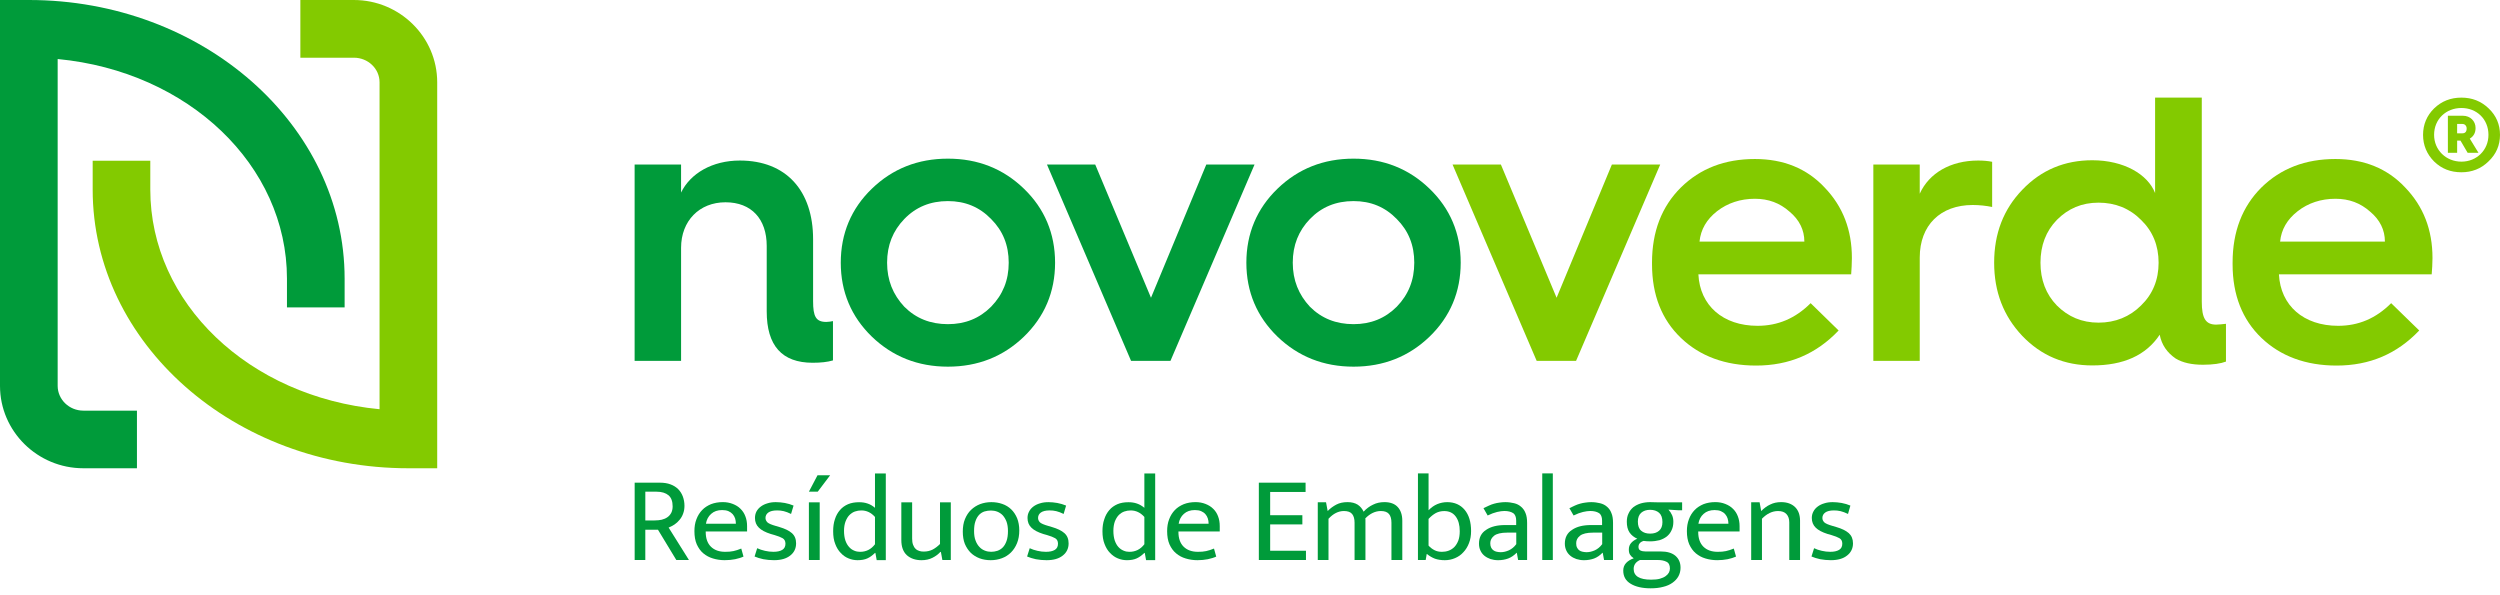 <?xml version="1.0" encoding="utf-8"?>
<!-- Generator: Adobe Illustrator 16.0.0, SVG Export Plug-In . SVG Version: 6.00 Build 0)  -->
<!DOCTYPE svg PUBLIC "-//W3C//DTD SVG 1.1//EN" "http://www.w3.org/Graphics/SVG/1.1/DTD/svg11.dtd">
<svg version="1.1" id="Layer_1" xmlns="http://www.w3.org/2000/svg" xmlns:xlink="http://www.w3.org/1999/xlink" x="0px" y="0px"
	 width="185px" height="44px" viewBox="0 0 185 44" enable-background="new 0 0 185 44" xml:space="preserve">
<g>
	<path fill="#009B3A" d="M46.962,26.704v-14.53h3.437v2.075c0.687-1.414,2.305-2.369,4.349-2.369c3.429,0,5.421,2.228,5.421,5.825
		v4.583c0,1.127,0.203,1.535,0.977,1.535c0.174,0,0.348-0.034,0.494-0.062v2.909c-0.404,0.12-0.898,0.174-1.501,0.174
		c-2.278,0-3.402-1.268-3.402-3.802v-4.844c0-1.989-1.125-3.229-3.052-3.229c-1.935,0-3.285,1.379-3.285,3.368v8.366H46.962z"/>
	<path fill="#009B3A" d="M62.217,19.44c0-2.163,0.78-4.011,2.304-5.479c1.528-1.475,3.402-2.221,5.624-2.221
		c2.222,0,4.096,0.746,5.622,2.221c1.526,1.467,2.309,3.316,2.309,5.479c0,2.161-0.782,4.001-2.309,5.476
		c-1.525,1.468-3.4,2.217-5.622,2.217c-2.222,0-4.096-0.749-5.624-2.217C62.998,23.441,62.217,21.601,62.217,19.44 M73.345,22.695
		c0.867-0.894,1.3-1.96,1.3-3.255c0-1.301-0.433-2.362-1.3-3.23c-0.865-0.894-1.929-1.329-3.2-1.329
		c-1.294,0-2.365,0.435-3.229,1.329c-0.836,0.868-1.271,1.929-1.271,3.23c0,1.294,0.435,2.361,1.271,3.255
		c0.864,0.866,1.935,1.293,3.229,1.293C71.416,23.988,72.48,23.562,73.345,22.695"/>
	<polygon fill="#009B3A" points="83.698,26.704 77.475,12.174 81.046,12.174 85.173,22.034 89.266,12.174 92.837,12.174 
		86.614,26.704 	"/>
	<path fill="#009B3A" d="M92.231,19.44c0-2.163,0.784-4.011,2.308-5.479c1.529-1.475,3.402-2.221,5.625-2.221
		c2.218,0,4.093,0.746,5.619,2.221c1.528,1.467,2.309,3.316,2.309,5.479c0,2.161-0.78,4.001-2.309,5.476
		c-1.526,1.468-3.401,2.217-5.619,2.217c-2.223,0-4.096-0.749-5.625-2.217C93.015,23.441,92.231,21.601,92.231,19.44
		 M103.362,22.695c0.864-0.894,1.294-1.96,1.294-3.255c0-1.301-0.43-2.362-1.294-3.23c-0.867-0.894-1.928-1.329-3.198-1.329
		c-1.299,0-2.368,0.435-3.233,1.329c-0.833,0.868-1.267,1.929-1.267,3.23c0,1.294,0.434,2.361,1.267,3.255
		c0.865,0.866,1.935,1.293,3.233,1.293C101.435,23.988,102.495,23.562,103.362,22.695"/>
	<polygon fill="#83CA00" points="113.714,26.704 107.488,12.174 111.065,12.174 115.188,22.034 119.28,12.174 122.856,12.174 
		116.629,26.704 	"/>
	<path fill="#83CA00" d="M122.249,19.44c0-2.31,0.72-4.157,2.136-5.565c1.439-1.414,3.255-2.108,5.479-2.108
		c2.106,0,3.834,0.694,5.158,2.108c1.357,1.409,2.018,3.142,2.018,5.218c0,0.433-0.03,0.841-0.053,1.208h-11.306
		c0.114,2.308,1.815,3.809,4.379,3.809c1.506,0,2.8-0.548,3.928-1.675l2.07,2.021c-1.64,1.729-3.658,2.596-6.109,2.596
		c-2.278,0-4.153-0.693-5.563-2.049c-1.416-1.354-2.136-3.175-2.136-5.45V19.44z M133.523,17.878c0-0.861-0.373-1.614-1.094-2.214
		c-0.721-0.641-1.56-0.955-2.566-0.955c-1.069,0-2.017,0.313-2.803,0.922c-0.771,0.605-1.206,1.353-1.296,2.247H133.523z"/>
	<path fill="#83CA00" d="M138.627,26.704v-14.53h3.434v2.161c0.689-1.526,2.277-2.455,4.326-2.455c0.403,0,0.746,0.034,1.032,0.093
		v3.344c-0.433-0.087-0.92-0.147-1.439-0.147c-2.396,0-3.919,1.501-3.919,3.89v7.645H138.627z"/>
	<path fill="#83CA00" d="M159.477,14.282V7.224h3.455v15.097c0,1.24,0.289,1.701,1.065,1.701c0.204,0,0.464-0.034,0.725-0.06v2.795
		c-0.376,0.146-0.951,0.234-1.7,0.234c-0.834,0-1.502-0.147-2.022-0.46c-0.634-0.435-1.036-1.009-1.181-1.762
		c-1.011,1.527-2.683,2.273-4.986,2.273c-2.045,0-3.775-0.712-5.187-2.188c-1.385-1.468-2.078-3.254-2.078-5.415
		c0-2.163,0.693-3.95,2.078-5.391c1.411-1.476,3.142-2.189,5.187-2.189C157.167,11.861,158.928,12.894,159.477,14.282
		 M158.435,22.608c0.866-0.833,1.302-1.902,1.302-3.168c0-1.269-0.436-2.336-1.302-3.169c-0.834-0.842-1.902-1.274-3.142-1.274
		c-1.238,0-2.245,0.432-3.083,1.274c-0.811,0.833-1.214,1.901-1.214,3.169c0,1.266,0.403,2.334,1.214,3.168
		c0.838,0.833,1.845,1.268,3.083,1.268C156.532,23.876,157.601,23.441,158.435,22.608"/>
	<path fill="#83CA00" d="M165.212,19.44c0-2.31,0.721-4.157,2.132-5.565c1.441-1.414,3.26-2.108,5.48-2.108
		c2.103,0,3.836,0.694,5.16,2.108c1.357,1.409,2.02,3.142,2.02,5.218c0,0.433-0.031,0.841-0.059,1.208h-11.304
		c0.116,2.308,1.817,3.809,4.383,3.809c1.502,0,2.798-0.548,3.922-1.675l2.076,2.021c-1.643,1.729-3.664,2.596-6.115,2.596
		c-2.274,0-4.149-0.693-5.563-2.049c-1.411-1.354-2.132-3.175-2.132-5.45V19.44z M176.483,17.878c0-0.861-0.37-1.614-1.091-2.214
		c-0.721-0.641-1.557-0.955-2.568-0.955c-1.067,0-2.021,0.313-2.798,0.922c-0.774,0.605-1.212,1.353-1.298,2.247H176.483z"/>
	<path fill="#83CA00" d="M180.122,11.948c-0.536-0.541-0.816-1.2-0.816-1.968c0-0.767,0.28-1.428,0.816-1.956
		c0.558-0.539,1.231-0.8,2.022-0.8c0.783,0,1.462,0.261,2.018,0.8C184.72,8.552,185,9.213,185,9.979c0,0.768-0.28,1.427-0.854,1.968
		c-0.557,0.547-1.234,0.801-2.001,0.801C181.354,12.749,180.68,12.495,180.122,11.948 M182.145,7.991
		c-1.131,0-2.022,0.821-2.022,1.989c0,1.127,0.892,1.982,2.022,1.982s2.001-0.854,2.001-1.982
		C184.146,8.812,183.275,7.991,182.145,7.991 M181.143,11.306V8.565h1.111c0.544,0,0.938,0.393,0.938,0.906
		c0,0.361-0.149,0.621-0.427,0.787l0.641,1.047h-0.802l-0.529-0.901h-0.247v0.901H181.143z M181.827,9.866h0.38
		c0.217,0,0.326-0.12,0.326-0.361c0-0.186-0.129-0.332-0.312-0.332h-0.394V9.866z"/>
	<path fill="#009B3A" d="M2.135,0H0v28.553c0,3.361,2.769,6.098,6.168,6.098h3.966v-4.264H6.168c-1.051,0-1.901-0.828-1.901-1.834
		V4.368c9.687,0.92,16.968,7.873,16.968,16.251v2.129h4.267V20.62C25.501,9.252,15.017,0,2.135,0"/>
	<path fill="#83CA00" d="M26.185,0h-3.958v4.27h3.958c1.052,0,1.902,0.813,1.902,1.821v24.191
		c-9.687-0.922-16.965-7.873-16.965-16.252v-2.134H6.858v2.134c0,11.374,10.478,20.621,23.363,20.621h2.132V6.09
		C32.353,2.734,29.584,0,26.185,0"/>
	<path fill="#009B3A" d="M46.966,35.718h1.862c0.296,0,0.563,0.039,0.79,0.126c0.224,0.082,0.414,0.201,0.568,0.354
		c0.152,0.154,0.264,0.333,0.343,0.541c0.076,0.208,0.121,0.44,0.121,0.688c0,0.221-0.034,0.412-0.104,0.593
		c-0.062,0.173-0.154,0.327-0.264,0.454c-0.11,0.133-0.23,0.246-0.373,0.341c-0.144,0.093-0.287,0.166-0.431,0.226l1.504,2.401
		h-0.934L48.69,39.2h-0.937v2.24h-0.788V35.718z M47.754,38.512h0.69c0.193,0,0.367-0.019,0.523-0.053
		c0.161-0.04,0.301-0.1,0.424-0.187c0.117-0.081,0.207-0.187,0.28-0.319c0.068-0.135,0.104-0.295,0.104-0.48
		c0-0.374-0.101-0.647-0.304-0.821c-0.207-0.173-0.5-0.267-0.89-0.267h-0.827V38.512z"/>
	<path fill="#009B3A" d="M55.283,39.328h-3.06v0.031c0,0.476,0.126,0.841,0.384,1.095c0.256,0.254,0.611,0.38,1.054,0.38
		c0.222,0,0.433-0.012,0.61-0.053c0.177-0.04,0.377-0.1,0.583-0.188l0.165,0.594c-0.173,0.081-0.381,0.141-0.62,0.194
		c-0.241,0.047-0.495,0.072-0.769,0.072c-0.311,0-0.601-0.045-0.867-0.126c-0.27-0.079-0.51-0.207-0.717-0.381
		c-0.208-0.172-0.363-0.399-0.486-0.666c-0.117-0.273-0.173-0.595-0.173-0.975c0-0.327,0.045-0.613,0.149-0.881
		c0.101-0.268,0.241-0.492,0.423-0.681c0.177-0.187,0.401-0.327,0.654-0.435c0.261-0.099,0.547-0.152,0.875-0.152
		c0.267,0,0.514,0.046,0.741,0.135c0.217,0.085,0.41,0.199,0.567,0.359c0.157,0.152,0.281,0.34,0.36,0.553
		c0.087,0.221,0.128,0.468,0.128,0.721V39.328z M54.455,38.758c0-0.139-0.02-0.272-0.056-0.393
		c-0.039-0.118-0.102-0.226-0.182-0.319c-0.083-0.093-0.19-0.166-0.312-0.22c-0.128-0.055-0.28-0.081-0.467-0.081
		c-0.334,0-0.604,0.093-0.811,0.28c-0.213,0.188-0.34,0.434-0.387,0.732H54.455z"/>
	<path fill="#009B3A" d="M58.538,38.032c-0.2-0.099-0.376-0.166-0.54-0.206c-0.168-0.041-0.331-0.055-0.494-0.055
		c-0.294,0-0.504,0.055-0.645,0.154c-0.14,0.1-0.213,0.232-0.213,0.406c0,0.12,0.05,0.227,0.146,0.327
		c0.101,0.087,0.301,0.174,0.611,0.261l0.27,0.08c0.407,0.119,0.715,0.266,0.928,0.453c0.208,0.187,0.31,0.434,0.31,0.755
		c0,0.373-0.143,0.674-0.43,0.9c-0.291,0.233-0.69,0.346-1.204,0.346c-0.271,0-0.535-0.025-0.788-0.072
		c-0.253-0.054-0.466-0.121-0.65-0.2l0.193-0.614c0.174,0.081,0.364,0.148,0.574,0.193c0.2,0.048,0.414,0.073,0.624,0.073
		c0.274,0,0.494-0.045,0.653-0.14c0.157-0.094,0.241-0.247,0.241-0.461c0-0.192-0.075-0.325-0.213-0.406
		c-0.141-0.081-0.337-0.154-0.598-0.233l-0.28-0.08c-0.398-0.126-0.69-0.279-0.878-0.468c-0.193-0.187-0.287-0.427-0.287-0.714
		c0-0.18,0.037-0.34,0.113-0.486c0.081-0.148,0.19-0.267,0.328-0.367c0.137-0.101,0.3-0.18,0.483-0.232
		c0.188-0.062,0.395-0.088,0.617-0.088c0.214,0,0.438,0.021,0.662,0.06c0.23,0.042,0.443,0.107,0.653,0.194L58.538,38.032z"/>
	<path fill="#009B3A" d="M60.512,36.385h-0.654l0.637-1.214h0.934L60.512,36.385z M59.858,37.171h0.8v4.27h-0.8V37.171z"/>
	<path fill="#009B3A" d="M64.748,35.038h0.801v6.41h-0.674l-0.096-0.533h-0.031c-0.186,0.187-0.373,0.32-0.566,0.407
		c-0.19,0.087-0.433,0.132-0.724,0.132c-0.227,0-0.454-0.045-0.664-0.132c-0.219-0.087-0.41-0.221-0.576-0.401
		c-0.173-0.174-0.311-0.4-0.41-0.667c-0.108-0.267-0.154-0.581-0.154-0.947c0-0.327,0.04-0.622,0.129-0.881
		c0.083-0.268,0.21-0.492,0.374-0.681c0.164-0.193,0.367-0.333,0.6-0.435c0.238-0.099,0.507-0.146,0.811-0.146
		c0.228,0,0.438,0.027,0.645,0.101c0.2,0.067,0.379,0.18,0.536,0.313V35.038z M64.748,38.253c-0.283-0.319-0.62-0.481-1.007-0.481
		c-0.167,0-0.323,0.027-0.48,0.08c-0.151,0.054-0.29,0.148-0.407,0.267c-0.12,0.121-0.21,0.281-0.286,0.474
		c-0.07,0.188-0.111,0.422-0.111,0.688c0,0.281,0.037,0.515,0.101,0.714c0.07,0.195,0.157,0.354,0.274,0.481
		c0.109,0.126,0.236,0.214,0.379,0.272c0.143,0.062,0.287,0.087,0.435,0.087c0.453,0,0.819-0.186,1.103-0.561V38.253z"/>
	<path fill="#009B3A" d="M69.559,37.171h0.8v4.27h-0.624l-0.109-0.6h-0.037c-0.157,0.174-0.355,0.321-0.583,0.434
		c-0.235,0.121-0.51,0.18-0.815,0.18c-0.443,0-0.806-0.126-1.08-0.366c-0.277-0.254-0.413-0.626-0.413-1.126v-2.791h0.8v2.683
		c0,0.181,0.02,0.327,0.067,0.454c0.05,0.127,0.106,0.227,0.186,0.299c0.07,0.075,0.165,0.127,0.269,0.16
		c0.099,0.034,0.21,0.048,0.332,0.048c0.244,0,0.46-0.048,0.658-0.146c0.193-0.101,0.376-0.24,0.55-0.414V37.171z"/>
	<path fill="#009B3A" d="M75.427,39.252c0,0.348-0.055,0.662-0.165,0.937c-0.11,0.273-0.259,0.5-0.45,0.693
		c-0.19,0.187-0.415,0.333-0.671,0.426c-0.254,0.094-0.527,0.146-0.827,0.146c-0.297,0-0.57-0.045-0.822-0.138
		c-0.25-0.096-0.469-0.229-0.656-0.409c-0.18-0.18-0.326-0.399-0.437-0.659c-0.104-0.261-0.152-0.567-0.152-0.906
		c0-0.35,0.048-0.657,0.16-0.929c0.11-0.268,0.259-0.502,0.45-0.682c0.193-0.187,0.414-0.325,0.67-0.427
		c0.254-0.093,0.531-0.146,0.828-0.146c0.297,0,0.57,0.046,0.821,0.135c0.25,0.085,0.472,0.225,0.653,0.398
		c0.183,0.175,0.33,0.401,0.437,0.654C75.372,38.611,75.427,38.912,75.427,39.252 M74.589,39.299c0-0.272-0.037-0.507-0.107-0.699
		c-0.076-0.194-0.17-0.347-0.286-0.474c-0.118-0.12-0.254-0.207-0.404-0.266c-0.151-0.056-0.306-0.081-0.465-0.081
		c-0.158,0-0.315,0.025-0.466,0.066c-0.154,0.047-0.287,0.133-0.401,0.247c-0.113,0.12-0.206,0.272-0.273,0.466
		c-0.073,0.193-0.106,0.441-0.106,0.74c0,0.275,0.034,0.509,0.11,0.702c0.07,0.193,0.17,0.354,0.286,0.474
		c0.115,0.126,0.25,0.214,0.401,0.272c0.154,0.062,0.311,0.087,0.467,0.087c0.161,0,0.313-0.025,0.463-0.073
		c0.149-0.053,0.284-0.134,0.399-0.253c0.117-0.119,0.207-0.28,0.277-0.474C74.552,39.841,74.589,39.594,74.589,39.299"/>
	<path fill="#009B3A" d="M78.709,38.032c-0.201-0.099-0.381-0.166-0.543-0.206c-0.168-0.041-0.331-0.055-0.494-0.055
		c-0.292,0-0.505,0.055-0.646,0.154c-0.137,0.1-0.21,0.232-0.21,0.406c0,0.12,0.047,0.227,0.143,0.327
		c0.101,0.087,0.302,0.174,0.612,0.261L77.845,39c0.404,0.119,0.713,0.266,0.923,0.453c0.207,0.187,0.309,0.434,0.309,0.755
		c0,0.373-0.143,0.674-0.429,0.9c-0.287,0.233-0.69,0.346-1.202,0.346c-0.272,0-0.536-0.025-0.79-0.072
		c-0.25-0.054-0.463-0.121-0.651-0.2l0.194-0.614c0.173,0.081,0.364,0.148,0.574,0.193c0.203,0.048,0.417,0.073,0.623,0.073
		c0.275,0,0.494-0.045,0.654-0.14c0.16-0.094,0.241-0.247,0.241-0.461c0-0.192-0.073-0.325-0.21-0.406
		c-0.14-0.081-0.337-0.154-0.598-0.233l-0.283-0.08c-0.396-0.126-0.69-0.279-0.878-0.468c-0.193-0.187-0.286-0.427-0.286-0.714
		c0-0.18,0.039-0.34,0.121-0.486c0.073-0.148,0.187-0.267,0.319-0.367c0.137-0.101,0.3-0.18,0.483-0.232
		c0.19-0.062,0.398-0.088,0.625-0.088c0.207,0,0.429,0.021,0.653,0.06c0.23,0.042,0.443,0.107,0.654,0.194L78.709,38.032z"/>
	<path fill="#009B3A" d="M84.683,35.038h0.801v6.41h-0.675l-0.096-0.533h-0.031c-0.19,0.187-0.377,0.32-0.57,0.407
		c-0.19,0.087-0.43,0.132-0.721,0.132c-0.23,0-0.454-0.045-0.667-0.132c-0.217-0.087-0.407-0.221-0.578-0.401
		c-0.173-0.174-0.31-0.4-0.41-0.667c-0.107-0.267-0.154-0.581-0.154-0.947c0-0.327,0.041-0.622,0.134-0.881
		c0.083-0.268,0.21-0.492,0.373-0.681c0.164-0.193,0.368-0.333,0.601-0.435c0.233-0.099,0.504-0.146,0.808-0.146
		c0.227,0,0.44,0.027,0.645,0.101c0.199,0.067,0.38,0.18,0.54,0.313V35.038z M84.683,38.253c-0.287-0.319-0.624-0.481-1.011-0.481
		c-0.163,0-0.323,0.027-0.477,0.08c-0.151,0.054-0.292,0.148-0.41,0.267c-0.117,0.121-0.21,0.281-0.288,0.474
		c-0.066,0.188-0.107,0.422-0.107,0.688c0,0.281,0.037,0.515,0.101,0.714c0.07,0.195,0.154,0.354,0.27,0.481
		c0.114,0.126,0.24,0.214,0.384,0.272c0.14,0.062,0.283,0.087,0.43,0.087c0.454,0,0.821-0.186,1.108-0.561V38.253z"/>
	<path fill="#009B3A" d="M90.262,39.328h-3.058v0.031c0,0.476,0.127,0.841,0.384,1.095c0.258,0.254,0.611,0.38,1.055,0.38
		c0.227,0,0.433-0.012,0.61-0.053c0.176-0.04,0.378-0.1,0.583-0.188L90,41.188c-0.173,0.081-0.381,0.141-0.621,0.194
		c-0.239,0.047-0.494,0.072-0.767,0.072c-0.311,0-0.601-0.045-0.867-0.126c-0.271-0.079-0.51-0.207-0.714-0.381
		c-0.21-0.172-0.368-0.399-0.49-0.666c-0.117-0.273-0.173-0.595-0.173-0.975c0-0.327,0.045-0.613,0.149-0.881
		c0.1-0.268,0.241-0.492,0.423-0.681c0.177-0.187,0.401-0.327,0.659-0.435c0.255-0.099,0.542-0.152,0.87-0.152
		c0.27,0,0.517,0.046,0.741,0.135c0.216,0.085,0.409,0.199,0.566,0.359c0.16,0.152,0.28,0.34,0.359,0.553
		c0.087,0.221,0.126,0.468,0.126,0.721V39.328z M89.437,38.758c0-0.139-0.017-0.272-0.058-0.393
		c-0.037-0.118-0.099-0.226-0.18-0.319c-0.082-0.093-0.189-0.166-0.314-0.22c-0.126-0.055-0.279-0.081-0.466-0.081
		c-0.334,0-0.604,0.093-0.811,0.28c-0.213,0.188-0.339,0.434-0.387,0.732H89.437z"/>
	<polygon fill="#009B3A" points="93.154,35.718 96.613,35.718 96.613,36.405 93.992,36.405 93.992,38.126 96.375,38.126 
		96.375,38.806 93.992,38.806 93.992,40.755 96.641,40.755 96.641,41.44 93.154,41.44 	"/>
	<path fill="#009B3A" d="M98.312,41.44h-0.797v-4.27h0.612l0.12,0.647c0.199-0.206,0.418-0.36,0.645-0.479
		c0.232-0.121,0.506-0.181,0.831-0.181c0.301,0,0.551,0.067,0.744,0.187c0.193,0.128,0.34,0.302,0.439,0.521
		c0.207-0.228,0.443-0.401,0.701-0.521c0.25-0.127,0.533-0.187,0.84-0.187c0.439,0,0.771,0.127,0.986,0.366
		c0.221,0.24,0.337,0.582,0.337,1.008v2.908h-0.803v-2.756c0-0.279-0.057-0.499-0.181-0.646c-0.123-0.146-0.32-0.221-0.601-0.221
		c-0.41,0-0.8,0.182-1.153,0.547c0.008,0.028,0.011,0.061,0.011,0.087v0.094v2.895h-0.805v-2.756c0-0.279-0.06-0.499-0.18-0.646
		s-0.323-0.221-0.604-0.221c-0.408,0-0.791,0.188-1.145,0.575V41.44z"/>
	<path fill="#009B3A" d="M108.86,39.299c0,0.329-0.051,0.63-0.154,0.89c-0.101,0.266-0.241,0.493-0.421,0.68
		c-0.174,0.193-0.376,0.333-0.617,0.434c-0.236,0.1-0.482,0.152-0.749,0.152c-0.28,0-0.527-0.039-0.734-0.112
		c-0.21-0.081-0.404-0.194-0.59-0.347h-0.017L105.5,41.44h-0.572v-6.409h0.786v2.728c0.198-0.207,0.407-0.353,0.644-0.454
		c0.23-0.093,0.475-0.146,0.733-0.146c0.544,0,0.978,0.194,1.292,0.567C108.7,38.106,108.86,38.626,108.86,39.299 M108.021,39.307
		c0-0.453-0.096-0.813-0.3-1.088c-0.196-0.266-0.48-0.4-0.845-0.4c-0.225,0-0.439,0.048-0.626,0.147
		c-0.187,0.106-0.366,0.247-0.537,0.434v1.975c0.128,0.14,0.271,0.253,0.431,0.334c0.163,0.087,0.351,0.126,0.559,0.126
		c0.172,0,0.336-0.025,0.502-0.087c0.16-0.059,0.301-0.153,0.42-0.272c0.121-0.128,0.217-0.286,0.293-0.481
		C107.985,39.808,108.021,39.574,108.021,39.307"/>
	<path fill="#009B3A" d="M109.777,37.604c0.146-0.073,0.284-0.14,0.41-0.192c0.126-0.06,0.253-0.107,0.384-0.141
		c0.129-0.039,0.26-0.06,0.393-0.079c0.135-0.021,0.277-0.034,0.438-0.034c0.233,0,0.449,0.034,0.647,0.08
		c0.2,0.047,0.366,0.134,0.509,0.26c0.144,0.121,0.254,0.273,0.33,0.468c0.082,0.192,0.118,0.439,0.118,0.728v2.747h-0.665
		l-0.096-0.533h-0.017c-0.193,0.194-0.394,0.334-0.624,0.421c-0.22,0.081-0.467,0.126-0.744,0.126c-0.207,0-0.396-0.032-0.569-0.087
		c-0.167-0.06-0.317-0.14-0.448-0.246c-0.126-0.106-0.225-0.233-0.293-0.388c-0.072-0.152-0.105-0.319-0.105-0.506
		c0-0.453,0.176-0.794,0.533-1.021c0.35-0.24,0.824-0.353,1.404-0.353h0.816v-0.328c0-0.272-0.076-0.46-0.232-0.56
		c-0.16-0.1-0.374-0.153-0.642-0.153c-0.156,0-0.333,0.025-0.54,0.073c-0.203,0.048-0.438,0.133-0.697,0.26L109.777,37.604z
		 M112.204,39.414h-0.667c-0.456,0-0.782,0.08-0.969,0.226c-0.19,0.154-0.288,0.335-0.288,0.555c0,0.127,0.02,0.233,0.061,0.319
		c0.046,0.093,0.1,0.16,0.173,0.208c0.067,0.054,0.15,0.087,0.241,0.106c0.1,0.021,0.195,0.034,0.296,0.034
		c0.203,0,0.404-0.048,0.614-0.141c0.199-0.095,0.384-0.24,0.539-0.454V39.414z"/>
	<rect x="114.127" y="35.031" fill="#009B3A" width="0.781" height="6.409"/>
	<path fill="#009B3A" d="M116.135,37.604c0.146-0.073,0.279-0.14,0.406-0.192c0.131-0.06,0.258-0.107,0.387-0.141
		c0.127-0.039,0.258-0.06,0.391-0.079c0.134-0.021,0.28-0.034,0.438-0.034c0.233,0,0.454,0.034,0.647,0.08
		c0.2,0.047,0.371,0.134,0.514,0.26c0.141,0.121,0.254,0.273,0.326,0.468c0.084,0.192,0.12,0.439,0.12,0.728v2.747H118.7
		l-0.097-0.533h-0.023c-0.187,0.194-0.39,0.334-0.616,0.421c-0.222,0.081-0.472,0.126-0.749,0.126c-0.205,0-0.394-0.032-0.566-0.087
		c-0.172-0.06-0.32-0.14-0.447-0.246s-0.229-0.233-0.297-0.388c-0.07-0.152-0.107-0.319-0.107-0.506
		c0-0.453,0.178-0.794,0.537-1.021c0.351-0.24,0.818-0.353,1.404-0.353h0.815v-0.328c0-0.272-0.076-0.46-0.234-0.56
		c-0.159-0.1-0.374-0.153-0.64-0.153c-0.157,0-0.334,0.025-0.541,0.073c-0.205,0.048-0.434,0.133-0.693,0.26L116.135,37.604z
		 M118.563,39.414h-0.671c-0.457,0-0.781,0.08-0.968,0.226c-0.196,0.154-0.286,0.335-0.286,0.555c0,0.127,0.017,0.233,0.06,0.319
		c0.047,0.093,0.096,0.16,0.166,0.208c0.069,0.054,0.153,0.087,0.247,0.106c0.098,0.021,0.194,0.034,0.297,0.034
		c0.203,0,0.4-0.048,0.612-0.141c0.203-0.095,0.383-0.24,0.543-0.454V39.414z"/>
	<path fill="#009B3A" d="M120.384,38.611c0-0.232,0.04-0.439,0.127-0.611c0.084-0.188,0.204-0.342,0.356-0.469
		c0.153-0.119,0.341-0.212,0.552-0.279c0.213-0.06,0.443-0.094,0.69-0.094c0.093,0,0.179,0,0.266,0.007c0.08,0,0.168,0,0.254,0.006
		h1.848v0.588h-0.283l-0.73-0.047c0.117,0.126,0.204,0.261,0.271,0.414c0.066,0.152,0.092,0.312,0.092,0.485
		c0,0.236-0.039,0.435-0.126,0.615c-0.081,0.188-0.199,0.34-0.351,0.468c-0.153,0.119-0.336,0.214-0.547,0.28
		c-0.213,0.053-0.44,0.086-0.693,0.086c-0.185,0-0.349-0.013-0.487-0.033c-0.141,0.046-0.236,0.106-0.293,0.187
		c-0.059,0.073-0.084,0.154-0.084,0.24c0,0.14,0.045,0.234,0.141,0.279c0.096,0.048,0.219,0.075,0.375,0.075h1.129
		c0.478,0,0.837,0.106,1.088,0.319c0.253,0.22,0.38,0.508,0.38,0.881c0,0.239-0.054,0.447-0.154,0.634
		c-0.107,0.194-0.254,0.347-0.438,0.479c-0.195,0.141-0.424,0.241-0.698,0.307c-0.273,0.074-0.579,0.107-0.921,0.107
		c-0.617,0-1.11-0.113-1.475-0.335c-0.371-0.219-0.553-0.545-0.553-0.979c0-0.22,0.069-0.406,0.213-0.561
		c0.143-0.153,0.334-0.266,0.561-0.345c-0.123-0.081-0.213-0.175-0.271-0.269c-0.062-0.093-0.09-0.214-0.09-0.38
		c0-0.187,0.051-0.347,0.165-0.479c0.116-0.135,0.267-0.24,0.46-0.321c-0.241-0.107-0.435-0.261-0.571-0.46
		C120.448,39.2,120.384,38.933,120.384,38.611 M121.358,41.44c-0.31,0.141-0.467,0.361-0.467,0.661c0,0.527,0.43,0.794,1.29,0.794
		c0.253,0,0.475-0.02,0.645-0.067c0.176-0.053,0.319-0.112,0.428-0.193c0.113-0.079,0.189-0.166,0.247-0.267
		c0.046-0.093,0.073-0.193,0.073-0.299c0-0.248-0.084-0.422-0.261-0.501c-0.174-0.087-0.388-0.128-0.647-0.128H121.358z
		 M123.02,38.634c0-0.313-0.082-0.541-0.247-0.688c-0.169-0.146-0.391-0.22-0.663-0.22c-0.274,0-0.494,0.073-0.662,0.22
		c-0.165,0.147-0.246,0.367-0.246,0.654c0,0.307,0.081,0.533,0.246,0.674c0.168,0.147,0.388,0.214,0.662,0.214
		c0.272,0,0.494-0.066,0.663-0.214C122.938,39.133,123.02,38.92,123.02,38.634"/>
	<path fill="#009B3A" d="M128.73,39.328h-3.062v0.031c0,0.476,0.127,0.841,0.383,1.095c0.258,0.254,0.611,0.38,1.055,0.38
		c0.228,0,0.435-0.012,0.611-0.053c0.177-0.04,0.376-0.1,0.584-0.188l0.165,0.594c-0.176,0.081-0.379,0.141-0.622,0.194
		c-0.241,0.047-0.497,0.072-0.77,0.072c-0.309,0-0.6-0.045-0.869-0.126c-0.268-0.079-0.508-0.207-0.713-0.381
		c-0.207-0.172-0.364-0.399-0.488-0.666c-0.117-0.273-0.174-0.595-0.174-0.975c0-0.327,0.048-0.613,0.15-0.881
		c0.1-0.268,0.24-0.492,0.423-0.681c0.179-0.187,0.401-0.327,0.655-0.435c0.259-0.099,0.551-0.152,0.873-0.152
		c0.274,0,0.518,0.046,0.741,0.135c0.217,0.085,0.41,0.199,0.566,0.359c0.16,0.152,0.28,0.34,0.361,0.553
		c0.087,0.221,0.13,0.468,0.13,0.721V39.328z M127.903,38.758c0-0.139-0.02-0.272-0.06-0.393c-0.036-0.118-0.101-0.226-0.182-0.319
		c-0.082-0.093-0.187-0.166-0.315-0.22c-0.123-0.055-0.28-0.081-0.466-0.081c-0.328,0-0.604,0.093-0.811,0.28
		c-0.213,0.188-0.34,0.434-0.387,0.732H127.903z"/>
	<path fill="#009B3A" d="M130.385,41.44h-0.797v-4.27h0.623l0.117,0.647c0.214-0.214,0.437-0.38,0.673-0.485
		c0.23-0.115,0.497-0.175,0.802-0.175c0.438,0,0.784,0.127,1.031,0.366c0.246,0.24,0.369,0.582,0.369,1.008v2.908h-0.797v-2.781
		c0-0.26-0.068-0.46-0.206-0.613s-0.345-0.228-0.623-0.228c-0.424,0-0.822,0.188-1.192,0.568V41.44z"/>
	<path fill="#009B3A" d="M136.753,38.032c-0.204-0.099-0.384-0.166-0.548-0.206c-0.168-0.041-0.33-0.055-0.493-0.055
		c-0.292,0-0.505,0.055-0.642,0.154c-0.139,0.1-0.213,0.232-0.213,0.406c0,0.12,0.047,0.227,0.146,0.327
		c0.1,0.087,0.298,0.174,0.607,0.261l0.273,0.08c0.407,0.119,0.714,0.266,0.928,0.453c0.204,0.187,0.311,0.434,0.311,0.755
		c0,0.373-0.147,0.674-0.435,0.9c-0.286,0.233-0.69,0.346-1.2,0.346c-0.273,0-0.533-0.025-0.791-0.072
		c-0.25-0.054-0.463-0.121-0.646-0.2l0.193-0.614c0.17,0.081,0.359,0.148,0.57,0.193c0.204,0.048,0.417,0.073,0.623,0.073
		c0.274,0,0.493-0.045,0.653-0.14c0.161-0.094,0.241-0.247,0.241-0.461c0-0.192-0.07-0.325-0.211-0.406
		c-0.14-0.081-0.336-0.154-0.597-0.233l-0.283-0.08c-0.396-0.126-0.688-0.279-0.878-0.468c-0.191-0.187-0.287-0.427-0.287-0.714
		c0-0.18,0.04-0.34,0.121-0.486c0.076-0.148,0.188-0.267,0.323-0.367c0.137-0.101,0.297-0.18,0.483-0.232
		c0.187-0.062,0.395-0.088,0.621-0.088c0.207,0,0.43,0.021,0.656,0.06c0.231,0.042,0.444,0.107,0.651,0.194L136.753,38.032z"/>
</g>
<rect fill="none" width="185" height="44"/>
</svg>
